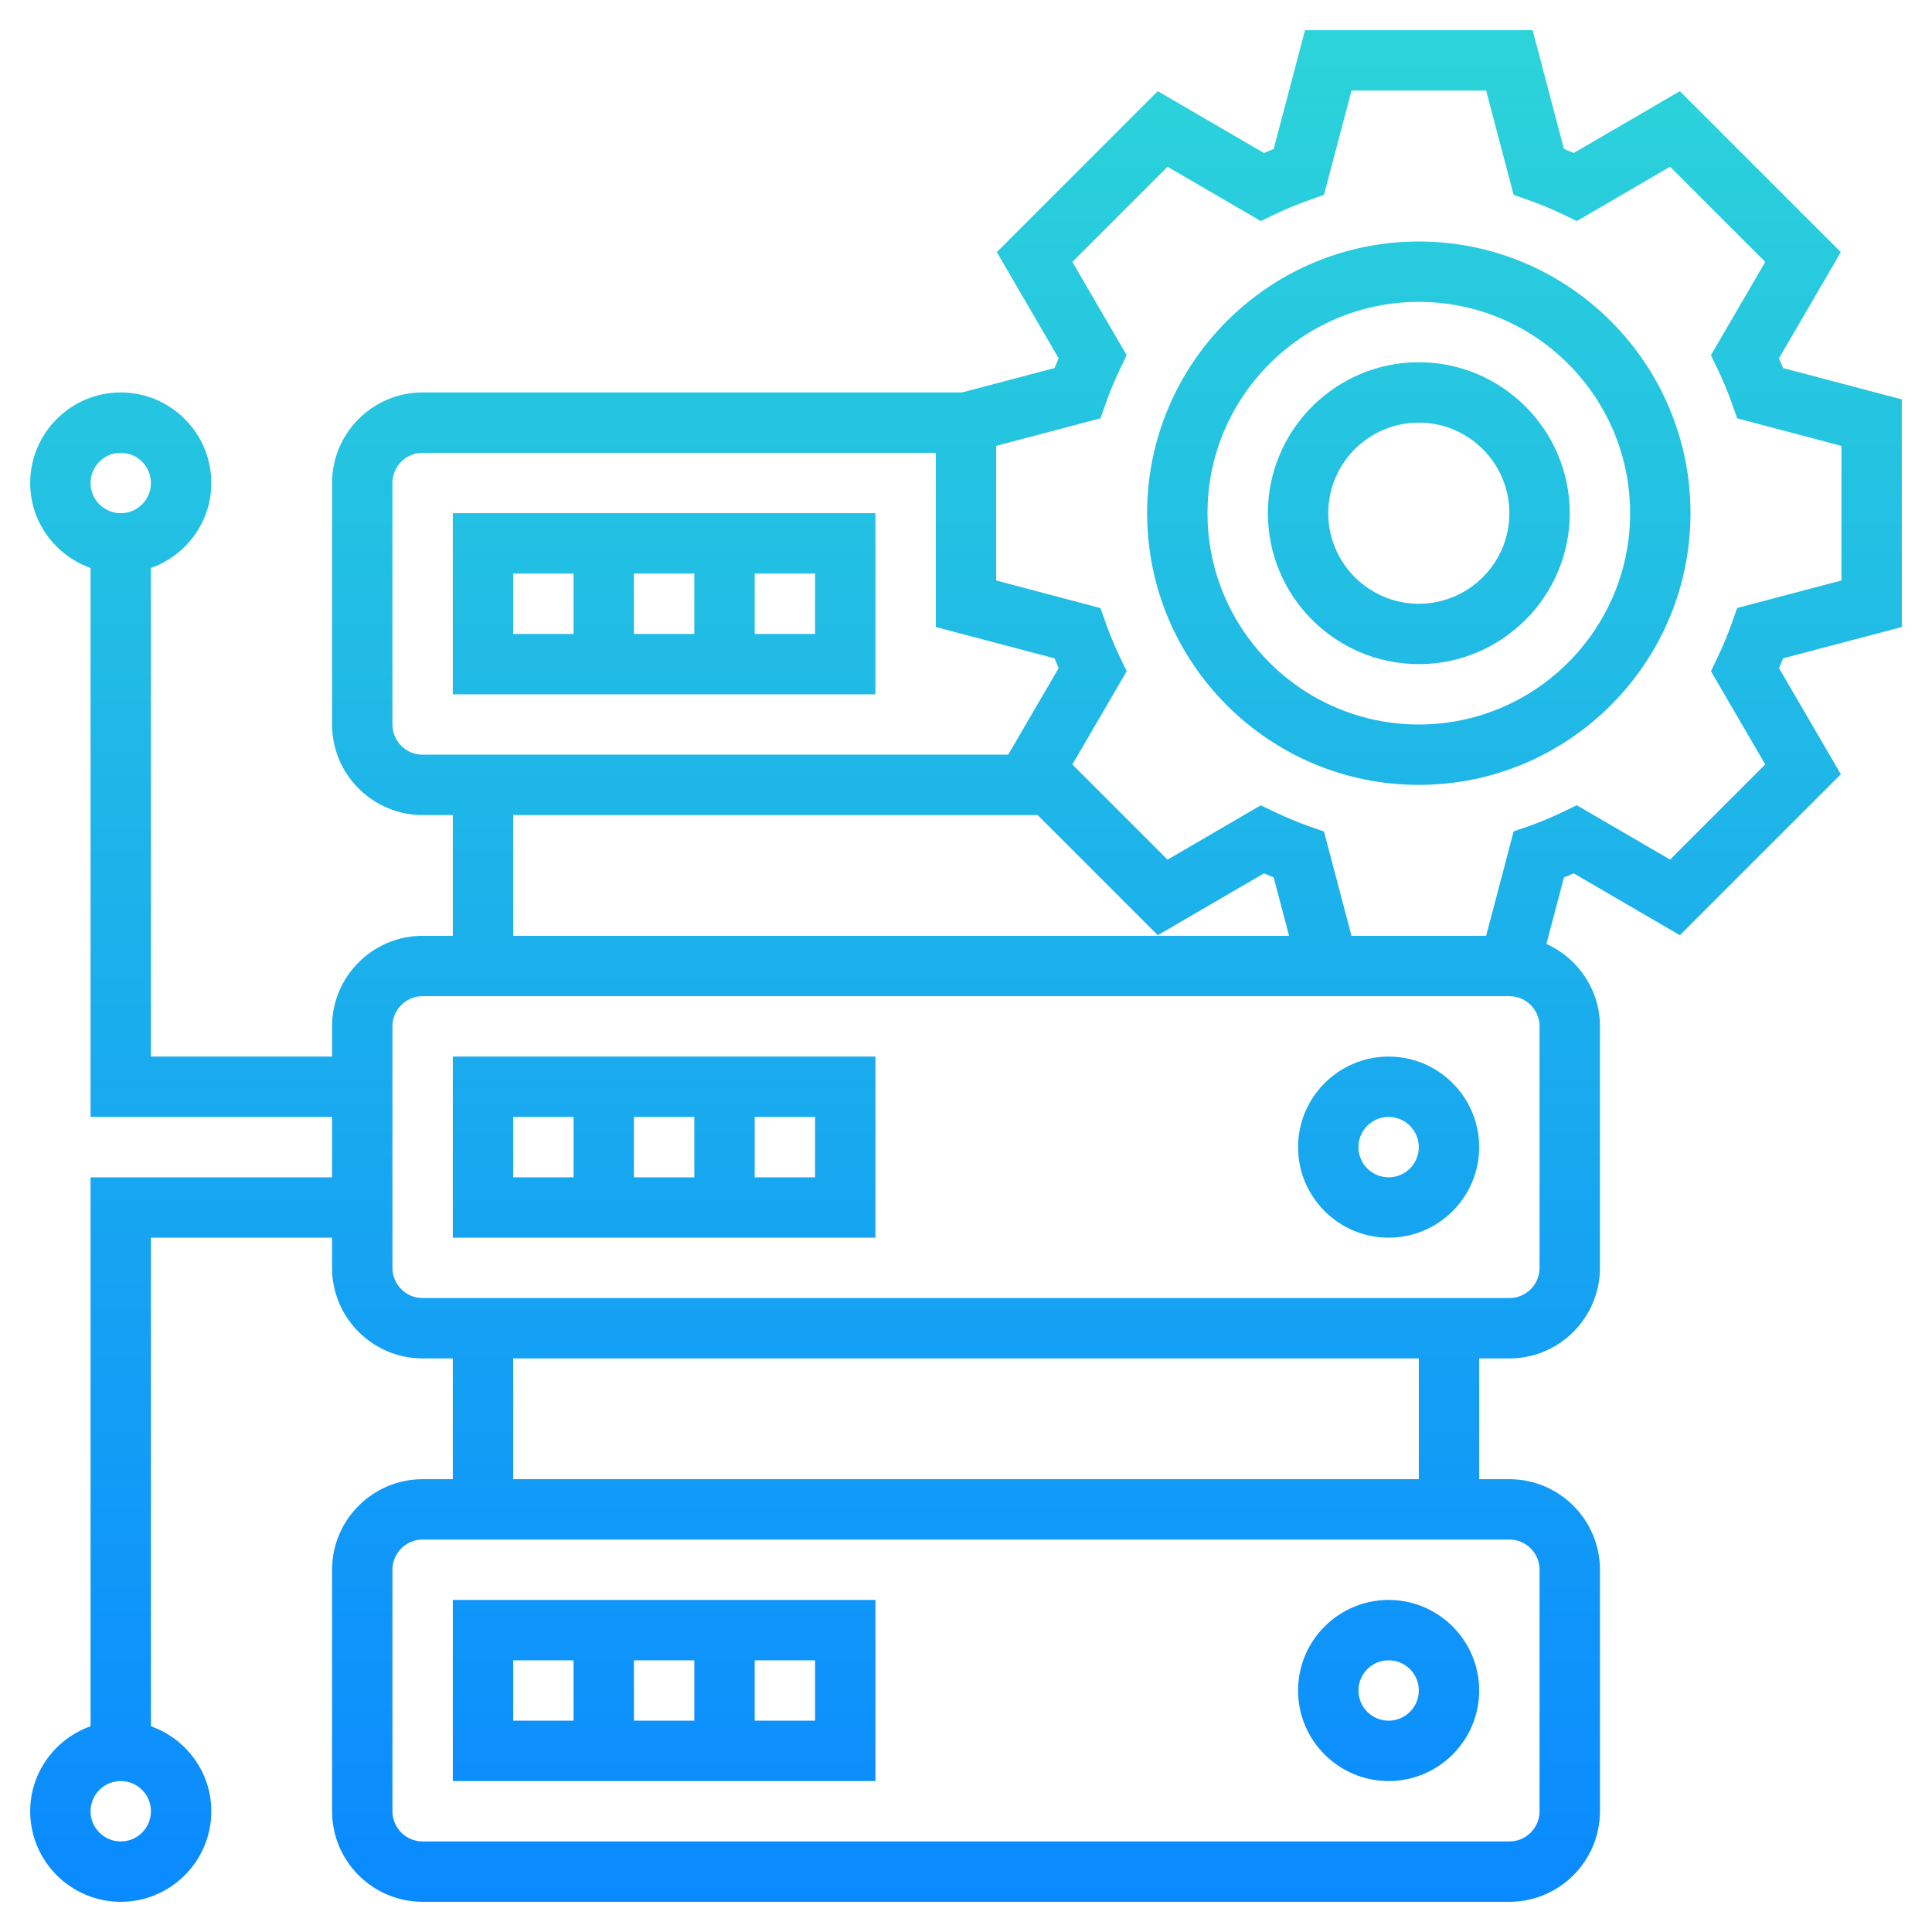 <?xml version="1.0" encoding="iso-8859-1"?>
<!-- Generator: Adobe Illustrator 22.1.0, SVG Export Plug-In . SVG Version: 6.00 Build 0)  -->
<svg xmlns="http://www.w3.org/2000/svg" xmlns:xlink="http://www.w3.org/1999/xlink" version="1.1" id="Layer_1_1_" x="0px" y="0px" viewBox="0 0 64 64" style="enable-background:new 0 0 64 64;" xml:space="preserve" width="512" height="512">
<linearGradient id="SVGID_1_" gradientUnits="userSpaceOnUse" x1="32" y1="63" x2="32" y2="1">
	<stop offset="0" style="stop-color:#0a8aff"/>
	<stop offset="1" style="stop-color:#2cd4d9"/>
</linearGradient>
<path style="fill:url(#SVGID_1_);" d="M46,59c1.654,0,3-1.346,3-3s-1.346-3-3-3s-3,1.346-3,3S44.346,59,46,59z M46,55  c0.552,0,1,0.449,1,1s-0.448,1-1,1s-1-0.449-1-1S45.448,55,46,55z M29,53H15v6h14V53z M23,55v2h-2v-2H23z M17,55h2v2h-2V55z M27,57  h-2v-2h2V57z M15,23h14v-6H15V23z M21,21v-2h2v2H21z M27,21h-2v-2h2V21z M17,19h2v2h-2V19z M46,35c-1.654,0-3,1.346-3,3s1.346,3,3,3  s3-1.346,3-3S47.654,35,46,35z M46,39c-0.552,0-1-0.449-1-1s0.448-1,1-1s1,0.449,1,1S46.552,39,46,39z M15,41h14v-6H15V41z M21,39  v-2h2v2H21z M27,39h-2v-2h2V39z M17,37h2v2h-2V37z M47,8c-4.963,0-9,4.038-9,9s4.037,9,9,9s9-4.038,9-9S51.963,8,47,8z M47,24  c-3.859,0-7-3.14-7-7s3.141-7,7-7s7,3.14,7,7S50.859,24,47,24z M47,12c-2.757,0-5,2.243-5,5s2.243,5,5,5s5-2.243,5-5  S49.757,12,47,12z M47,20c-1.654,0-3-1.346-3-3s1.346-3,3-3s3,1.346,3,3S48.654,20,47,20z M58.932,11.868l2.048-3.516L55.647,3.02  l-3.516,2.048c-0.107-0.046-0.216-0.091-0.324-0.135L50.771,1h-7.541l-1.037,3.933c-0.108,0.043-0.217,0.088-0.324,0.135  L38.353,3.02l-5.332,5.332l2.048,3.516c-0.047,0.108-0.092,0.216-0.135,0.324L31.87,13H14c-1.654,0-3,1.346-3,3v8  c0,1.654,1.346,3,3,3h1v4h-1c-1.654,0-3,1.346-3,3v1H5V18.816C6.161,18.402,7,17.302,7,16c0-1.654-1.346-3-3-3s-3,1.346-3,3  c0,1.302,0.839,2.402,2,2.816V37h8v2H3v18.184C1.839,57.598,1,58.698,1,60c0,1.654,1.346,3,3,3s3-1.346,3-3  c0-1.302-0.839-2.402-2-2.816V41h6v1c0,1.654,1.346,3,3,3h1v4h-1c-1.654,0-3,1.346-3,3v8c0,1.654,1.346,3,3,3h36  c1.654,0,3-1.346,3-3v-8c0-1.654-1.346-3-3-3h-1v-4h1c1.654,0,3-1.346,3-3v-8c0-1.216-0.73-2.261-1.773-2.731l0.581-2.202  c0.108-0.043,0.217-0.088,0.324-0.135l3.516,2.048l5.332-5.332l-2.048-3.516c0.047-0.108,0.092-0.216,0.135-0.324L63,20.771v-7.541  l-3.934-1.038C59.023,12.083,58.979,11.976,58.932,11.868z M4,15c0.552,0,1,0.449,1,1s-0.448,1-1,1s-1-0.449-1-1S3.448,15,4,15z   M4,61c-0.552,0-1-0.449-1-1s0.448-1,1-1s1,0.449,1,1S4.552,61,4,61z M13,24v-8c0-0.551,0.448-1,1-1h17v5.771l3.934,1.038  c0.043,0.108,0.088,0.216,0.135,0.324L33.398,25H14C13.448,25,13,24.551,13,24z M17,27h17.373l3.98,3.98l3.516-2.048  c0.107,0.046,0.216,0.091,0.324,0.135L42.702,31H17V27z M51,52v8c0,0.551-0.448,1-1,1H14c-0.552,0-1-0.449-1-1v-8  c0-0.551,0.448-1,1-1h36C50.552,51,51,51.449,51,52z M47,49H17v-4h30V49z M51,42c0,0.551-0.448,1-1,1H14c-0.552,0-1-0.449-1-1v-8  c0-0.551,0.448-1,1-1h36c0.552,0,1,0.449,1,1V42z M61,19.229l-3.455,0.912l-0.176,0.5c-0.132,0.374-0.287,0.749-0.463,1.114  l-0.229,0.478l1.799,3.089l-3.152,3.153l-3.09-1.8l-0.479,0.23c-0.363,0.175-0.738,0.331-1.113,0.462l-0.501,0.176L49.23,31H44.77  l-0.911-3.455l-0.501-0.176c-0.375-0.132-0.75-0.288-1.113-0.462l-0.479-0.23l-3.09,1.8l-3.152-3.153l1.799-3.089l-0.229-0.478  c-0.176-0.366-0.331-0.741-0.463-1.114l-0.176-0.5L33,19.229v-4.459l3.455-0.912l0.176-0.5c0.132-0.374,0.287-0.749,0.463-1.114  l0.229-0.478l-1.799-3.089l3.152-3.153l3.09,1.8l0.479-0.23c0.363-0.175,0.738-0.331,1.113-0.462l0.501-0.176L44.771,3h4.459  l0.911,3.455l0.501,0.176c0.375,0.132,0.75,0.288,1.113,0.462l0.479,0.23l3.09-1.8l3.152,3.153l-1.799,3.089l0.229,0.478  c0.176,0.366,0.331,0.741,0.463,1.114l0.176,0.5L61,14.771V19.229z"/>
</svg>
